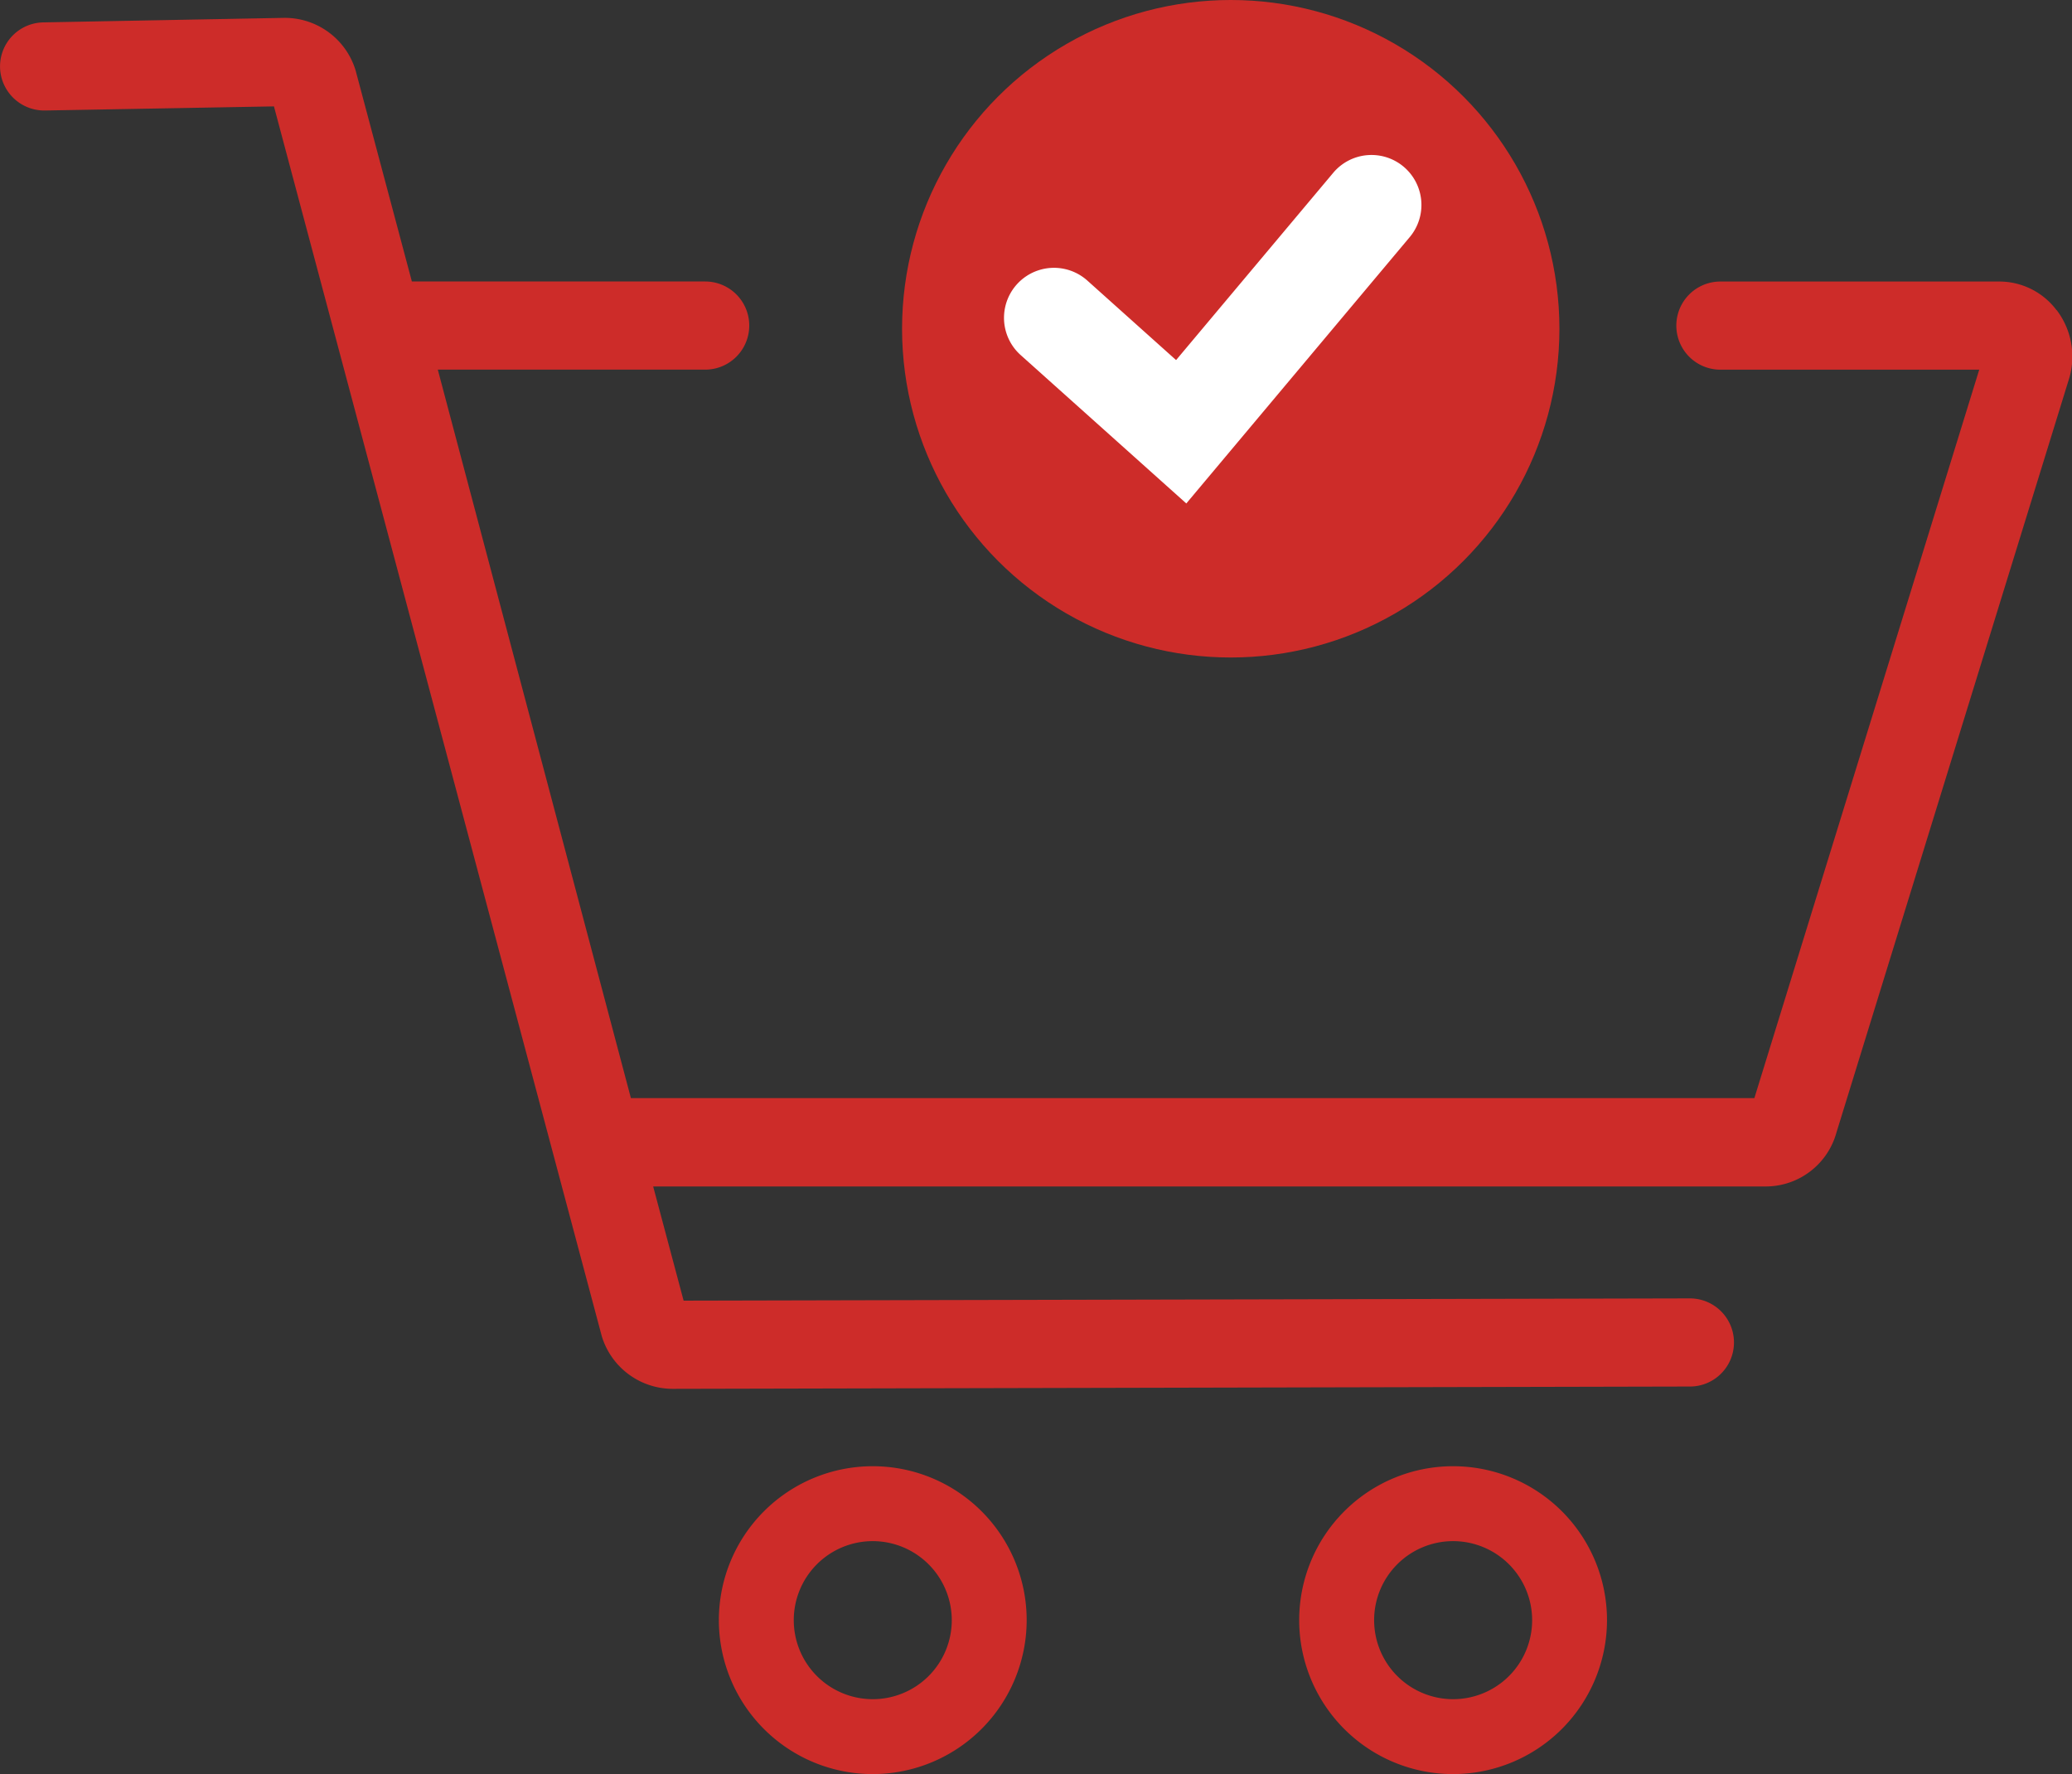 <?xml version="1.0" encoding="UTF-8"?>
<svg xmlns="http://www.w3.org/2000/svg" width="50.432" height="43.171" viewBox="0 0 50.432 43.171">
  <rect x="0" y="0" width="50.432" height="43.171" fill="#333333" stroke="none"/>
  <g id="Groupe_310" data-name="Groupe 310" transform="translate(-1621.044 -578.615)">
    <circle id="Ellipse_15" data-name="Ellipse 15" cx="8" cy="8" r="8" transform="translate(1643 578.615)" fill="#cd2c29"></circle>
    <path id="Tracé_122" data-name="Tracé 122" d="M50.052,72.34a1.742,1.742,0,0,0-1.39-.693H41.873a1.072,1.072,0,1,0,0,2.145h6.3L42.7,91.518H15.355l-4.7-17.727h6.508a1.072,1.072,0,1,0,0-2.145H10.024L8.655,66.512l-.008-.026A1.8,1.8,0,0,0,6.9,65.231l-5.853.11A1.072,1.072,0,0,0,0,66.433a1.076,1.076,0,0,0,1.076,1.052h.016l5.575-.1,7.979,29.926.008.026a1.805,1.805,0,0,0,1.709,1.256h.023l24.745-.056a1.072,1.072,0,0,0,0-2.145l-24.493.055-.741-2.779h27.1a1.786,1.786,0,0,0,1.7-1.31l5.667-18.361.011-.037a1.87,1.87,0,0,0-.315-1.615" transform="translate(1621.045 513.819)" fill="#cd2c29"></path>
    <path id="Tracé_123" data-name="Tracé 123" d="M1565.346,1813.191a3.746,3.746,0,1,1,3.746-3.746,3.75,3.75,0,0,1-3.746,3.746m0-5.669a1.923,1.923,0,1,0,1.924,1.923,1.925,1.925,0,0,0-1.924-1.923" transform="translate(91.066 -1191.404)" fill="#cd2c29"></path>
    <path id="Tracé_124" data-name="Tracé 124" d="M867.754,1813.191a3.746,3.746,0,1,1,3.746-3.746,3.75,3.75,0,0,1-3.746,3.746m0-5.669a1.923,1.923,0,1,0,1.923,1.923,1.926,1.926,0,0,0-1.923-1.923" transform="translate(774.533 -1191.404)" fill="#cd2c29"></path>
    <path id="Tracé_126" data-name="Tracé 126" d="M1235.649,249.979a.815.815,0,0,0-1.147.1l-4.09,4.874-2.469-2.211a.814.814,0,1,0-1.087,1.213l3.723,3.335,5.172-6.165a.815.815,0,0,0-.1-1.147" transform="translate(419.299 332.998)" fill="#fff" stroke="#fff" stroke-width="0.5"></path>
    <path id="Tracé_127" data-name="Tracé 127" d="M1223.245,250.157l-3.84-3.439a.966.966,0,0,1,1.29-1.44l2.352,2.107,3.99-4.754a.966.966,0,0,1,1.361-.12h0a.967.967,0,0,1,.12,1.361Zm-3.2-4.822a.662.662,0,0,0-.443,1.156l3.606,3.23,5.071-6.044a.663.663,0,0,0-1.016-.851l-4.191,4.994-2.586-2.316a.66.66,0,0,0-.442-.169" transform="translate(426.648 340.351)" fill="#fff" stroke="#fff" stroke-width="0.5"></path>
  </g>
</svg>
